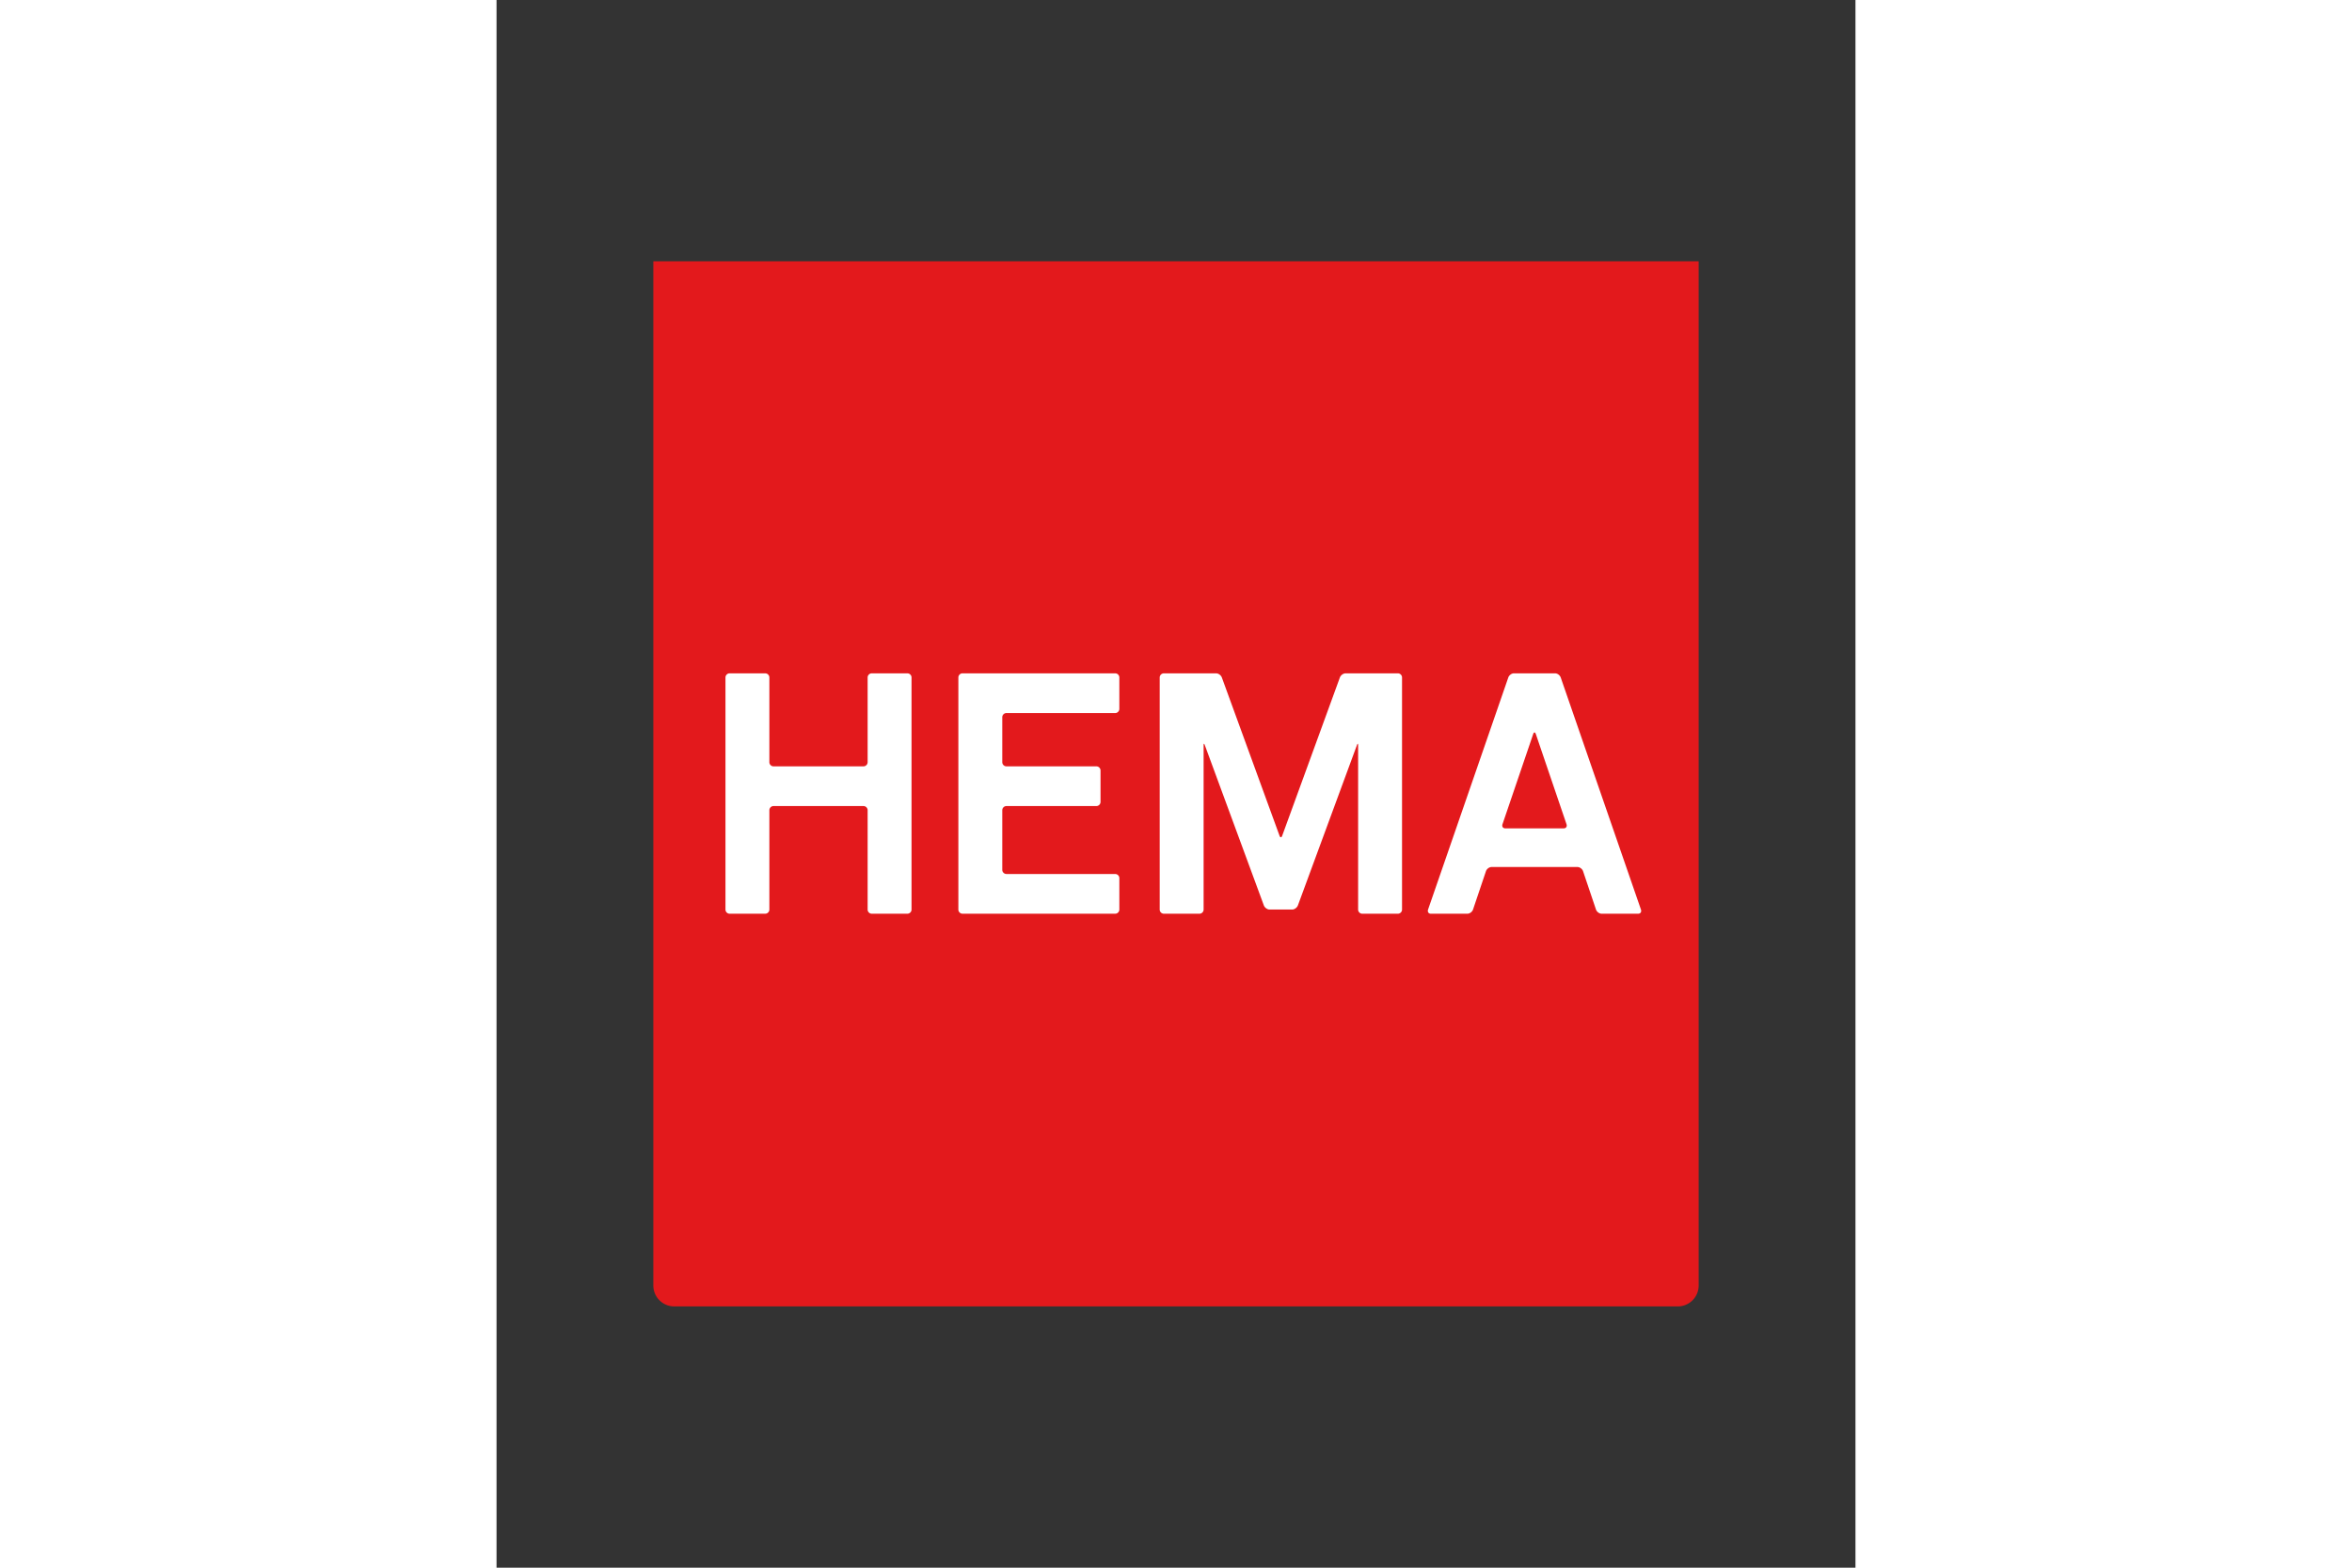 <svg width="1200" height="800" xmlns="http://www.w3.org/2000/svg" viewBox="-51.721 -86.202 448.249 517.213"><rect x="-51.721" y="-86.202" width="448.249" height="517.213" fill="#333333" stroke="none"/><path d="M0 0v337.915a6.896 6.896 0 006.896 6.894h331.02a6.893 6.893 0 006.891-6.894V0z" fill="#e3191c"/><path d="M70.688 213.872c0 .762.615 1.38 1.377 1.38H83.79c.762 0 1.377-.618 1.377-1.38v-76.548c0-.762-.615-1.377-1.377-1.377H72.064c-.762 0-1.377.615-1.377 1.377v27.93c0 .762-.621 1.38-1.383 1.38H39.656a1.383 1.383 0 01-1.383-1.38v-27.93c0-.762-.615-1.377-1.377-1.377H25.172c-.762 0-1.377.615-1.377 1.377v76.548c0 .762.615 1.38 1.377 1.38h11.725c.762 0 1.377-.618 1.377-1.38v-32.757c0-.762.621-1.383 1.383-1.383h29.648c.762 0 1.383.621 1.383 1.383zm44.411-63.446c0-.762.618-1.38 1.38-1.38h35.859c.762 0 1.377-.618 1.377-1.377v-10.346c0-.763-.615-1.377-1.377-1.377h-50.344c-.762 0-1.377.614-1.377 1.377v76.545a1.38 1.38 0 001.377 1.383h50.344a1.38 1.38 0 001.377-1.383v-10.342c0-.762-.615-1.38-1.377-1.38h-35.859a1.38 1.38 0 01-1.38-1.377v-19.655c0-.762.618-1.383 1.38-1.383h29.651c.762 0 1.38-.615 1.38-1.377v-10.342a1.38 1.38 0 00-1.38-1.381h-29.651a1.38 1.38 0 01-1.38-1.38zm185.206 36.662c.762 0 1.169-.618.905-1.38l-10.107-29.703c-.123-.357-.261-.541-.442-.541-.185 0-.322.183-.445.541l-10.11 29.703c-.261.762.141 1.38.902 1.38zm-2.854-51.143c.762 0 1.594.618 1.857 1.38l26.455 76.544c.264.762-.144 1.383-.905 1.383h-12.067c-.762 0-1.591-.621-1.857-1.383l-4.26-12.645c-.258-.762-1.093-1.377-1.852-1.377h-28.327c-.762 0-1.591.615-1.854 1.377l-4.26 12.645c-.264.762-1.096 1.383-1.857 1.383h-12.067c-.765 0-1.163-.621-.905-1.383l26.458-76.544c.267-.762 1.096-1.38 1.857-1.38zm-94.189 77.927c-.762 0-1.605-.618-1.887-1.38l-19.444-52.797c-.261-.715-.419-.678-.419.081v54.097c0 .762-.615 1.38-1.377 1.38H168.41a1.383 1.383 0 01-1.383-1.38v-76.548a1.38 1.38 0 011.383-1.377h17.232c.762 0 1.605.615 1.887 1.377l19.002 52.135c.161.434.275.56.463.56.19 0 .305-.126.463-.56l19.002-52.135c.281-.762 1.128-1.377 1.89-1.377h17.235c.762 0 1.377.615 1.377 1.377v76.548c0 .762-.615 1.38-1.377 1.38h-11.725a1.38 1.38 0 01-1.38-1.38v-54.097c0-.759-.158-.795-.419-.081l-19.441 52.797c-.284.762-1.131 1.38-1.893 1.38z" fill="#fff"/></svg>